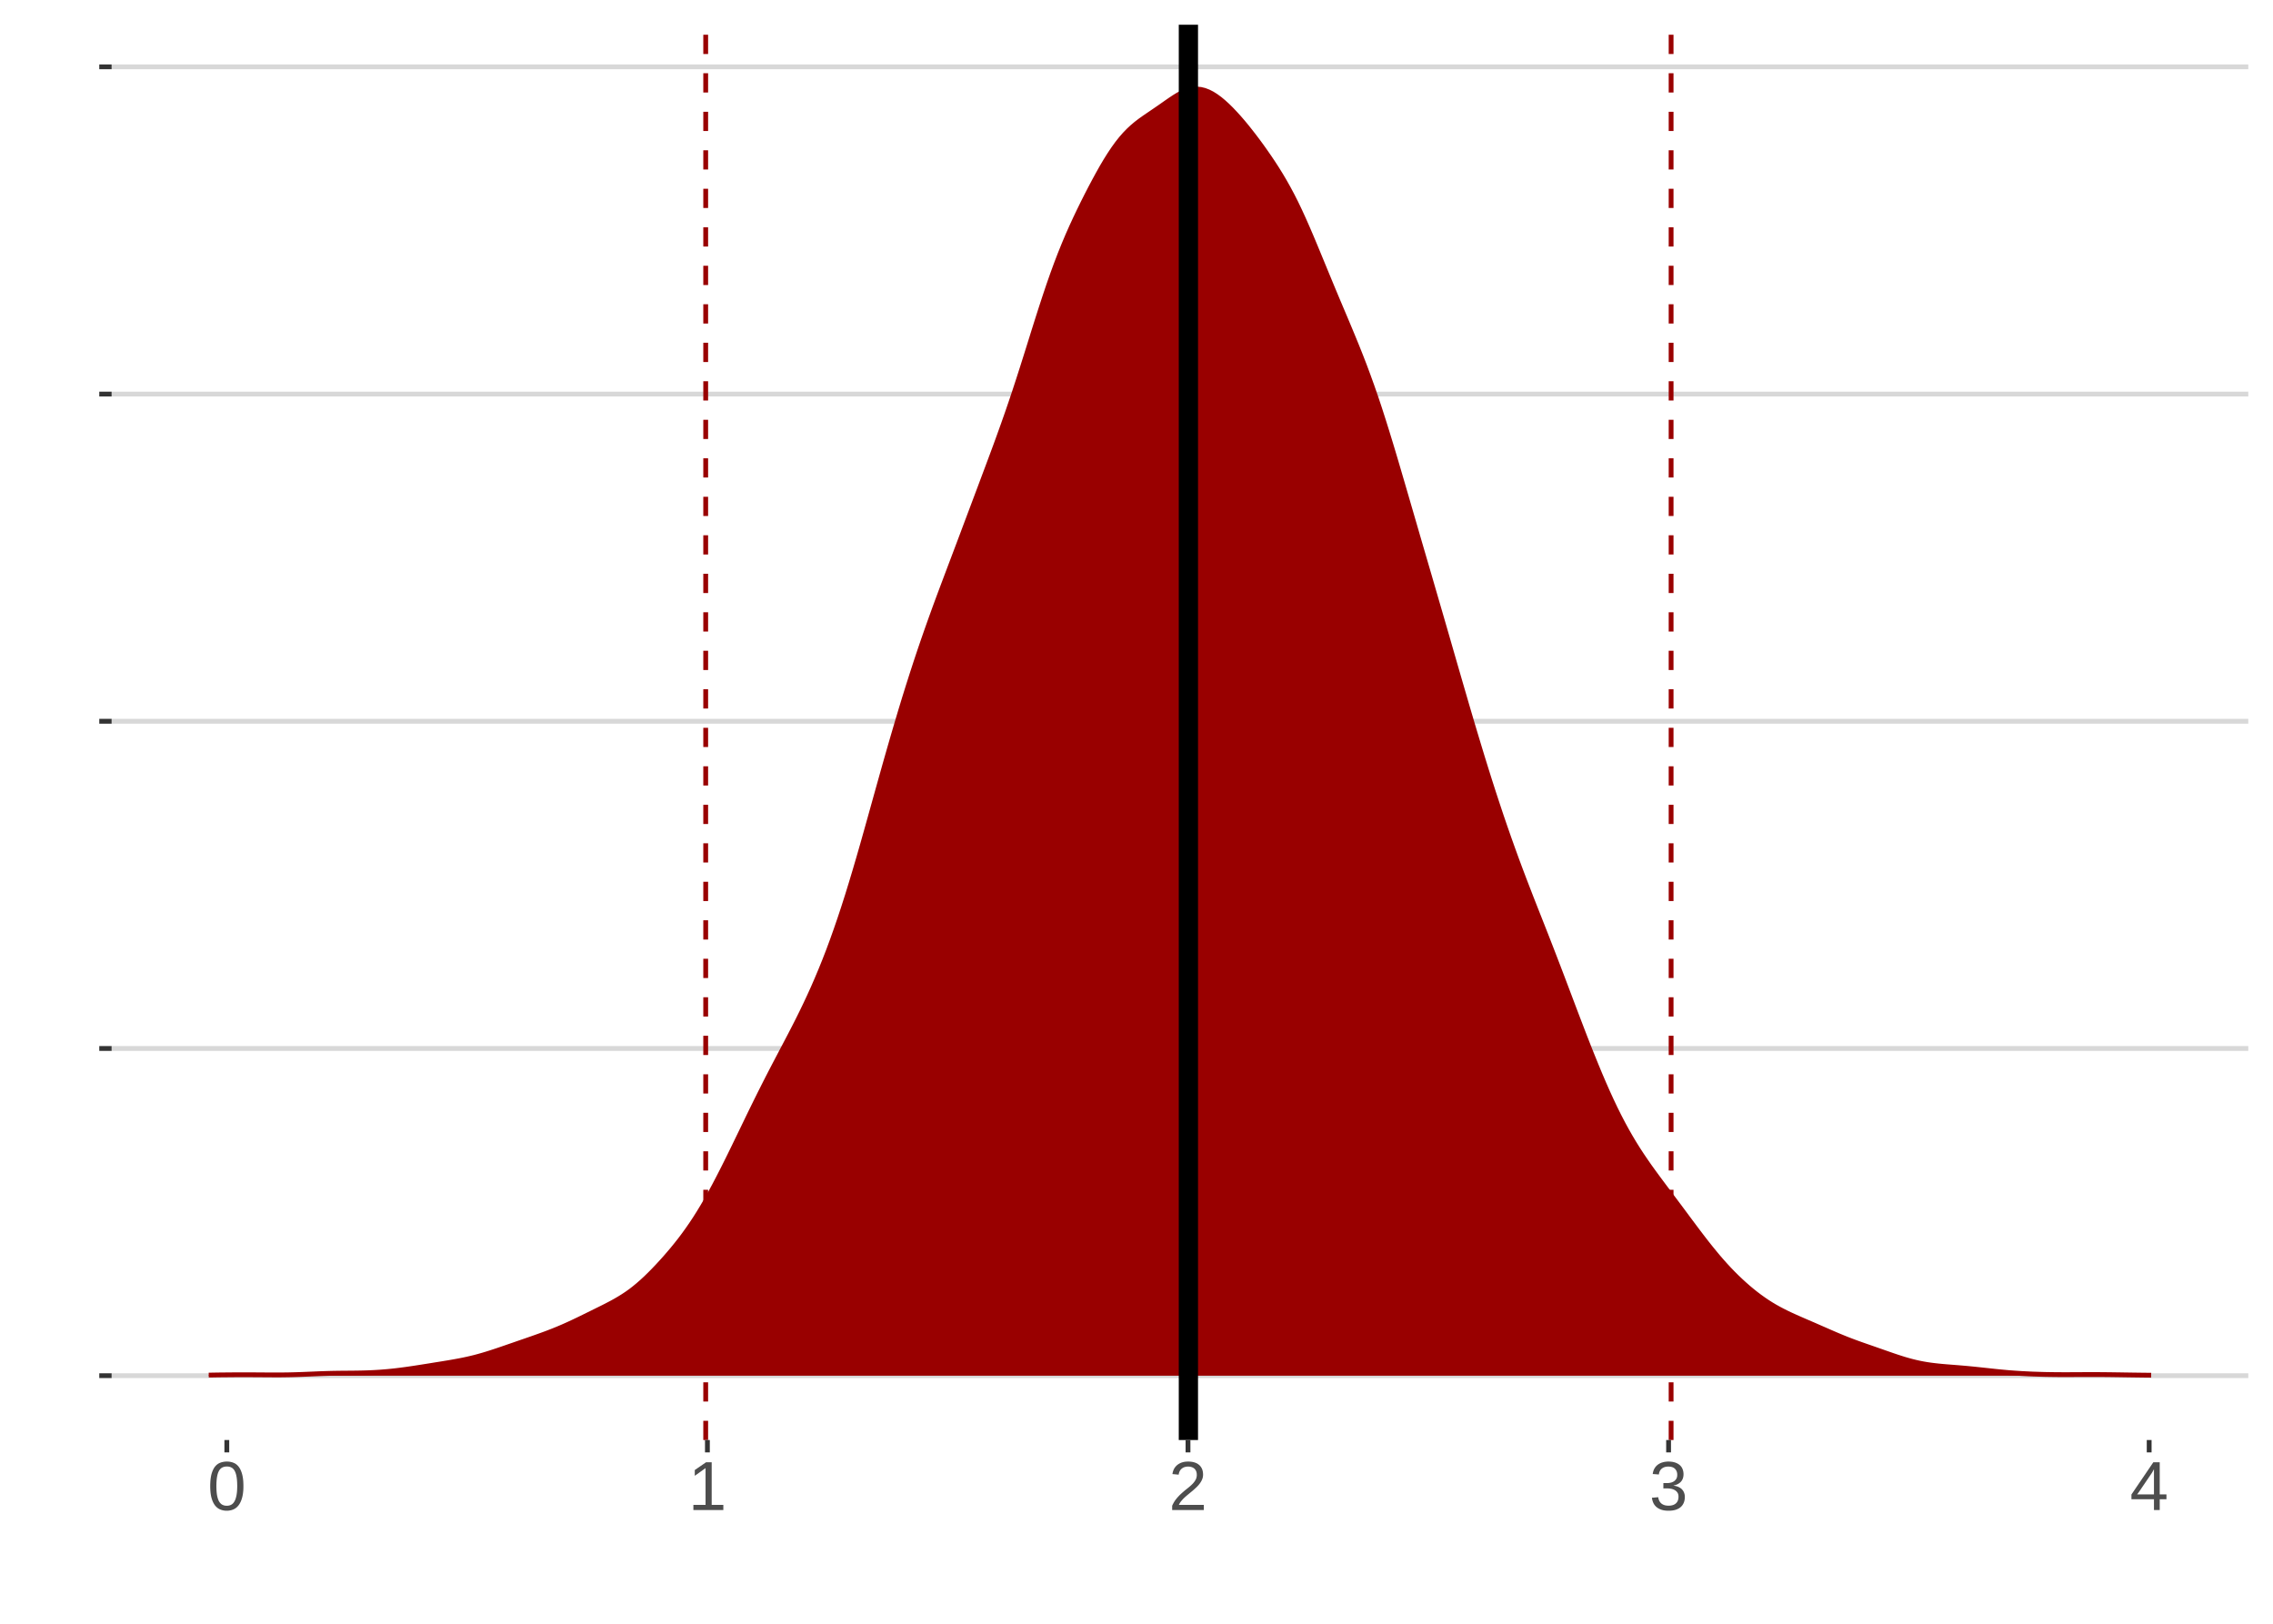 <?xml version="1.0" encoding="UTF-8"?>
<svg xmlns="http://www.w3.org/2000/svg" xmlns:xlink="http://www.w3.org/1999/xlink" width="504pt" height="360pt" viewBox="0 0 504 360" version="1.1">
<defs>
<clipPath id="clip1">
  <path d="M 24.75 304 L 498.52 304 L 498.52 306 L 24.75 306 Z M 24.75 304 "/>
</clipPath>
<clipPath id="clip2">
  <path d="M 24.75 231 L 498.52 231 L 498.52 233 L 24.75 233 Z M 24.75 231 "/>
</clipPath>
<clipPath id="clip3">
  <path d="M 24.75 159 L 498.52 159 L 498.52 161 L 24.75 161 Z M 24.75 159 "/>
</clipPath>
<clipPath id="clip4">
  <path d="M 24.75 86 L 498.52 86 L 498.52 88 L 24.75 88 Z M 24.75 86 "/>
</clipPath>
<clipPath id="clip5">
  <path d="M 24.75 14 L 498.52 14 L 498.52 16 L 24.75 16 Z M 24.75 14 "/>
</clipPath>
<clipPath id="clip6">
  <path d="M 261 5.48 L 266 5.48 L 266 319.27 L 261 319.27 Z M 261 5.48 "/>
</clipPath>
<clipPath id="clip7">
  <path d="M 155 5.48 L 158 5.48 L 158 319.27 L 155 319.27 Z M 155 5.48 "/>
</clipPath>
<clipPath id="clip8">
  <path d="M 370 5.48 L 372 5.48 L 372 319.27 L 370 319.27 Z M 370 5.48 "/>
</clipPath>
</defs>
<g id="surface29">
<g clip-path="url(#clip1)" clip-rule="nonzero">
<path style="fill:none;stroke-width:1.067;stroke-linecap:butt;stroke-linejoin:round;stroke:rgb(84.706%,84.706%,84.706%);stroke-opacity:1;stroke-miterlimit:10;" d="M 24.75 305.004 L 498.52 305.004 "/>
</g>
<g clip-path="url(#clip2)" clip-rule="nonzero">
<path style="fill:none;stroke-width:1.067;stroke-linecap:butt;stroke-linejoin:round;stroke:rgb(84.706%,84.706%,84.706%);stroke-opacity:1;stroke-miterlimit:10;" d="M 24.75 232.457 L 498.52 232.457 "/>
</g>
<g clip-path="url(#clip3)" clip-rule="nonzero">
<path style="fill:none;stroke-width:1.067;stroke-linecap:butt;stroke-linejoin:round;stroke:rgb(84.706%,84.706%,84.706%);stroke-opacity:1;stroke-miterlimit:10;" d="M 24.75 159.91 L 498.52 159.91 "/>
</g>
<g clip-path="url(#clip4)" clip-rule="nonzero">
<path style="fill:none;stroke-width:1.067;stroke-linecap:butt;stroke-linejoin:round;stroke:rgb(84.706%,84.706%,84.706%);stroke-opacity:1;stroke-miterlimit:10;" d="M 24.75 87.363 L 498.52 87.363 "/>
</g>
<g clip-path="url(#clip5)" clip-rule="nonzero">
<path style="fill:none;stroke-width:1.067;stroke-linecap:butt;stroke-linejoin:round;stroke:rgb(84.706%,84.706%,84.706%);stroke-opacity:1;stroke-miterlimit:10;" d="M 24.75 14.816 L 498.52 14.816 "/>
</g>
<path style=" stroke:none;fill-rule:nonzero;fill:rgb(60%,0%,0%);fill-opacity:1;" d="M 46.285 304.871 L 47.129 304.859 L 47.969 304.844 L 48.812 304.832 L 51.344 304.809 L 52.184 304.801 L 53.027 304.797 L 54.715 304.797 L 55.555 304.801 L 56.398 304.805 L 57.242 304.812 L 58.086 304.816 L 58.926 304.824 L 60.613 304.832 L 62.301 304.832 L 63.141 304.82 L 63.984 304.809 L 64.828 304.789 L 65.672 304.766 L 66.512 304.738 L 67.355 304.707 L 69.887 304.602 L 70.727 304.566 L 71.57 304.535 L 72.414 304.508 L 73.258 304.484 L 74.098 304.465 L 75.785 304.441 L 76.629 304.434 L 77.469 304.43 L 78.312 304.422 L 80 304.398 L 80.844 304.375 L 81.684 304.348 L 82.527 304.312 L 83.371 304.266 L 84.215 304.215 L 85.055 304.148 L 85.898 304.078 L 86.742 303.996 L 87.586 303.906 L 88.426 303.805 L 89.27 303.695 L 90.113 303.582 L 90.957 303.461 L 91.801 303.336 L 92.641 303.207 L 95.172 302.809 L 96.012 302.672 L 96.855 302.535 L 97.699 302.402 L 98.543 302.262 L 99.387 302.125 L 100.227 301.98 L 101.07 301.828 L 101.914 301.672 L 102.758 301.504 L 103.598 301.324 L 104.441 301.129 L 105.285 300.922 L 106.129 300.695 L 106.969 300.457 L 107.812 300.207 L 108.656 299.941 L 109.5 299.668 L 110.344 299.387 L 111.184 299.102 L 112.027 298.812 L 112.871 298.52 L 113.715 298.23 L 114.555 297.938 L 115.398 297.645 L 116.242 297.355 L 117.93 296.77 L 118.77 296.473 L 119.613 296.172 L 120.457 295.867 L 121.301 295.555 L 122.141 295.23 L 122.984 294.898 L 123.828 294.551 L 124.672 294.191 L 125.512 293.82 L 126.355 293.438 L 127.199 293.043 L 128.043 292.641 L 128.887 292.234 L 129.727 291.82 L 131.414 290.992 L 132.258 290.574 L 133.098 290.16 L 133.941 289.738 L 134.785 289.305 L 135.629 288.863 L 136.469 288.398 L 137.312 287.906 L 138.156 287.383 L 139 286.824 L 139.844 286.223 L 140.684 285.57 L 141.527 284.871 L 142.371 284.133 L 143.215 283.352 L 144.055 282.531 L 144.898 281.68 L 145.742 280.797 L 146.586 279.883 L 147.43 278.945 L 148.27 277.98 L 149.113 276.984 L 149.957 275.949 L 150.801 274.879 L 151.641 273.762 L 152.484 272.594 L 153.328 271.375 L 154.172 270.098 L 155.012 268.766 L 155.855 267.371 L 156.699 265.922 L 157.543 264.418 L 158.387 262.859 L 159.227 261.258 L 160.07 259.617 L 160.914 257.941 L 161.758 256.238 L 162.598 254.52 L 163.441 252.781 L 164.285 251.039 L 165.129 249.293 L 165.969 247.551 L 166.812 245.82 L 167.656 244.105 L 168.5 242.406 L 169.344 240.73 L 170.184 239.074 L 171.027 237.441 L 171.871 235.82 L 172.715 234.215 L 173.555 232.617 L 174.398 231.016 L 175.242 229.406 L 176.086 227.773 L 176.93 226.113 L 177.77 224.414 L 178.613 222.668 L 179.457 220.867 L 180.301 219.004 L 181.141 217.074 L 181.984 215.07 L 182.828 212.988 L 183.672 210.816 L 184.512 208.551 L 185.355 206.191 L 186.199 203.738 L 187.043 201.191 L 187.887 198.555 L 188.727 195.832 L 189.57 193.027 L 190.414 190.152 L 191.258 187.219 L 192.098 184.242 L 192.941 181.23 L 194.629 175.176 L 195.473 172.164 L 196.312 169.176 L 197.156 166.219 L 198 163.301 L 198.844 160.43 L 199.684 157.609 L 200.527 154.84 L 201.371 152.133 L 202.215 149.484 L 203.055 146.898 L 203.898 144.367 L 204.742 141.895 L 205.586 139.477 L 206.43 137.105 L 207.27 134.781 L 208.113 132.496 L 208.957 130.238 L 209.801 127.996 L 210.641 125.766 L 212.328 121.305 L 213.172 119.066 L 214.012 116.824 L 217.387 107.84 L 218.227 105.594 L 219.07 103.348 L 219.914 101.086 L 220.758 98.809 L 221.598 96.5 L 222.441 94.152 L 223.285 91.754 L 224.129 89.301 L 224.973 86.789 L 225.812 84.219 L 226.656 81.594 L 227.5 78.926 L 228.344 76.234 L 229.184 73.539 L 230.027 70.863 L 230.871 68.227 L 231.715 65.648 L 232.555 63.148 L 233.398 60.742 L 234.242 58.438 L 235.086 56.238 L 235.93 54.145 L 236.77 52.156 L 237.613 50.254 L 238.457 48.426 L 239.301 46.656 L 240.141 44.941 L 240.984 43.266 L 241.828 41.633 L 242.672 40.043 L 243.516 38.496 L 244.355 37 L 245.199 35.578 L 246.043 34.23 L 246.887 32.969 L 247.727 31.805 L 248.57 30.738 L 249.414 29.77 L 250.258 28.902 L 251.098 28.121 L 251.941 27.414 L 252.785 26.766 L 253.629 26.164 L 254.473 25.586 L 255.312 25.016 L 256.156 24.441 L 257 23.863 L 257.844 23.273 L 258.684 22.68 L 259.527 22.098 L 260.371 21.539 L 261.215 21.02 L 262.055 20.566 L 262.898 20.199 L 263.742 19.934 L 264.586 19.777 L 265.43 19.742 L 266.27 19.828 L 267.113 20.035 L 267.957 20.359 L 268.801 20.789 L 269.641 21.32 L 270.484 21.938 L 271.328 22.641 L 272.172 23.41 L 273.016 24.242 L 273.855 25.125 L 274.699 26.055 L 275.543 27.031 L 276.387 28.047 L 277.227 29.102 L 278.07 30.188 L 278.914 31.305 L 279.758 32.457 L 280.598 33.641 L 281.441 34.855 L 282.285 36.113 L 283.129 37.418 L 283.973 38.777 L 284.812 40.199 L 285.656 41.699 L 286.5 43.277 L 287.344 44.941 L 288.184 46.695 L 289.027 48.535 L 289.871 50.441 L 290.715 52.406 L 291.555 54.414 L 292.398 56.445 L 294.086 60.539 L 294.93 62.578 L 295.77 64.602 L 296.613 66.609 L 297.457 68.605 L 298.301 70.598 L 299.141 72.598 L 299.984 74.625 L 300.828 76.684 L 301.672 78.797 L 302.516 80.973 L 303.355 83.227 L 304.199 85.562 L 305.043 87.992 L 305.887 90.52 L 306.727 93.133 L 307.57 95.824 L 308.414 98.578 L 309.258 101.391 L 310.098 104.238 L 310.941 107.117 L 311.785 110.008 L 312.629 112.91 L 313.473 115.809 L 314.312 118.703 L 315.156 121.598 L 316.844 127.371 L 317.684 130.262 L 319.371 136.059 L 320.215 138.969 L 321.059 141.883 L 321.898 144.801 L 322.742 147.723 L 323.586 150.637 L 324.43 153.539 L 325.27 156.426 L 326.113 159.289 L 326.957 162.125 L 327.801 164.926 L 328.641 167.688 L 329.484 170.41 L 330.328 173.09 L 331.172 175.719 L 332.016 178.289 L 332.855 180.812 L 333.699 183.281 L 334.543 185.699 L 335.387 188.062 L 336.227 190.379 L 337.07 192.648 L 337.914 194.879 L 338.758 197.07 L 339.598 199.238 L 340.441 201.383 L 341.285 203.52 L 342.129 205.66 L 342.973 207.805 L 343.812 209.965 L 344.656 212.145 L 345.5 214.34 L 346.344 216.551 L 347.184 218.773 L 348.871 223.234 L 349.715 225.457 L 350.559 227.66 L 351.398 229.844 L 352.242 231.996 L 353.086 234.109 L 353.93 236.184 L 354.77 238.211 L 355.613 240.18 L 356.457 242.094 L 357.301 243.938 L 358.141 245.707 L 358.984 247.406 L 359.828 249.027 L 360.672 250.578 L 361.516 252.055 L 362.355 253.465 L 363.199 254.812 L 364.043 256.105 L 364.887 257.352 L 365.727 258.559 L 366.57 259.73 L 367.414 260.883 L 368.258 262.02 L 369.098 263.145 L 371.629 266.52 L 372.473 267.648 L 373.312 268.777 L 374.156 269.914 L 375 271.047 L 375.844 272.176 L 376.684 273.293 L 377.527 274.398 L 378.371 275.488 L 379.215 276.551 L 380.059 277.59 L 380.898 278.602 L 381.742 279.578 L 382.586 280.523 L 383.43 281.434 L 384.27 282.305 L 385.113 283.141 L 385.957 283.945 L 386.801 284.719 L 387.641 285.457 L 388.484 286.16 L 389.328 286.836 L 390.172 287.473 L 391.016 288.078 L 391.855 288.648 L 392.699 289.184 L 393.543 289.688 L 394.387 290.16 L 395.227 290.605 L 396.07 291.031 L 396.914 291.434 L 397.758 291.82 L 398.602 292.199 L 399.441 292.566 L 400.285 292.934 L 401.973 293.66 L 402.812 294.027 L 403.656 294.398 L 404.5 294.766 L 405.344 295.137 L 406.184 295.504 L 407.027 295.867 L 407.871 296.223 L 408.715 296.57 L 409.559 296.91 L 410.398 297.234 L 411.242 297.551 L 412.086 297.859 L 412.93 298.16 L 413.77 298.453 L 415.457 299.039 L 416.301 299.336 L 417.141 299.629 L 417.984 299.926 L 419.672 300.512 L 420.516 300.797 L 421.355 301.07 L 422.199 301.336 L 423.043 301.582 L 423.887 301.812 L 424.727 302.02 L 425.57 302.207 L 426.414 302.375 L 427.258 302.52 L 428.102 302.645 L 428.941 302.75 L 429.785 302.844 L 430.629 302.926 L 431.473 303 L 432.312 303.066 L 434 303.199 L 434.844 303.27 L 435.684 303.34 L 436.527 303.418 L 437.371 303.5 L 438.215 303.586 L 439.059 303.676 L 439.898 303.766 L 440.742 303.855 L 441.586 303.949 L 442.43 304.039 L 443.27 304.125 L 444.957 304.281 L 445.801 304.352 L 446.645 304.414 L 447.484 304.469 L 448.328 304.523 L 450.016 304.609 L 450.855 304.645 L 452.543 304.699 L 453.387 304.723 L 454.227 304.738 L 455.914 304.762 L 457.602 304.77 L 458.441 304.77 L 460.973 304.758 L 461.812 304.754 L 462.656 304.75 L 465.184 304.75 L 467.715 304.773 L 468.559 304.785 L 469.398 304.797 L 470.242 304.809 L 471.086 304.824 L 471.93 304.836 L 472.77 304.848 L 475.301 304.883 L 476.145 304.891 L 476.984 304.902 L 476.984 305.004 L 46.285 305.004 Z M 46.285 304.871 "/>
<path style="fill:none;stroke-width:1.067;stroke-linecap:butt;stroke-linejoin:round;stroke:rgb(60%,0%,0%);stroke-opacity:1;stroke-miterlimit:10;" d="M 46.285 304.871 L 47.129 304.859 L 47.969 304.844 L 48.812 304.832 L 51.344 304.809 L 52.184 304.801 L 53.027 304.797 L 54.715 304.797 L 55.555 304.801 L 56.398 304.805 L 57.242 304.812 L 58.086 304.816 L 58.926 304.824 L 60.613 304.832 L 62.301 304.832 L 63.141 304.82 L 63.984 304.809 L 64.828 304.789 L 65.672 304.766 L 66.512 304.738 L 67.355 304.707 L 69.887 304.602 L 70.727 304.566 L 71.57 304.535 L 72.414 304.508 L 73.258 304.484 L 74.098 304.465 L 75.785 304.441 L 76.629 304.434 L 77.469 304.43 L 78.312 304.422 L 80 304.398 L 80.844 304.375 L 81.684 304.348 L 82.527 304.312 L 83.371 304.266 L 84.215 304.215 L 85.055 304.148 L 85.898 304.078 L 86.742 303.996 L 87.586 303.906 L 88.426 303.805 L 89.27 303.695 L 90.113 303.582 L 90.957 303.461 L 91.801 303.336 L 92.641 303.207 L 95.172 302.809 L 96.012 302.672 L 96.855 302.535 L 97.699 302.402 L 98.543 302.262 L 99.387 302.125 L 100.227 301.98 L 101.07 301.828 L 101.914 301.672 L 102.758 301.504 L 103.598 301.324 L 104.441 301.129 L 105.285 300.922 L 106.129 300.695 L 106.969 300.457 L 107.812 300.207 L 108.656 299.941 L 109.5 299.668 L 110.344 299.387 L 111.184 299.102 L 112.027 298.812 L 112.871 298.52 L 113.715 298.23 L 114.555 297.938 L 115.398 297.645 L 116.242 297.355 L 117.93 296.77 L 118.77 296.473 L 119.613 296.172 L 120.457 295.867 L 121.301 295.555 L 122.141 295.23 L 122.984 294.898 L 123.828 294.551 L 124.672 294.191 L 125.512 293.82 L 126.355 293.438 L 127.199 293.043 L 128.043 292.641 L 128.887 292.234 L 129.727 291.82 L 131.414 290.992 L 132.258 290.574 L 133.098 290.16 L 133.941 289.738 L 134.785 289.305 L 135.629 288.863 L 136.469 288.398 L 137.312 287.906 L 138.156 287.383 L 139 286.824 L 139.844 286.223 L 140.684 285.57 L 141.527 284.871 L 142.371 284.133 L 143.215 283.352 L 144.055 282.531 L 144.898 281.68 L 145.742 280.797 L 146.586 279.883 L 147.43 278.945 L 148.27 277.98 L 149.113 276.984 L 149.957 275.949 L 150.801 274.879 L 151.641 273.762 L 152.484 272.594 L 153.328 271.375 L 154.172 270.098 L 155.012 268.766 L 155.855 267.371 L 156.699 265.922 L 157.543 264.418 L 158.387 262.859 L 159.227 261.258 L 160.07 259.617 L 160.914 257.941 L 161.758 256.238 L 162.598 254.52 L 163.441 252.781 L 164.285 251.039 L 165.129 249.293 L 165.969 247.551 L 166.812 245.82 L 167.656 244.105 L 168.5 242.406 L 169.344 240.73 L 170.184 239.074 L 171.027 237.441 L 171.871 235.82 L 172.715 234.215 L 173.555 232.617 L 174.398 231.016 L 175.242 229.406 L 176.086 227.773 L 176.93 226.113 L 177.77 224.414 L 178.613 222.668 L 179.457 220.867 L 180.301 219.004 L 181.141 217.074 L 181.984 215.07 L 182.828 212.988 L 183.672 210.816 L 184.512 208.551 L 185.355 206.191 L 186.199 203.738 L 187.043 201.191 L 187.887 198.555 L 188.727 195.832 L 189.57 193.027 L 190.414 190.152 L 191.258 187.219 L 192.098 184.242 L 192.941 181.23 L 194.629 175.176 L 195.473 172.164 L 196.312 169.176 L 197.156 166.219 L 198 163.301 L 198.844 160.43 L 199.684 157.609 L 200.527 154.84 L 201.371 152.133 L 202.215 149.484 L 203.055 146.898 L 203.898 144.367 L 204.742 141.895 L 205.586 139.477 L 206.43 137.105 L 207.27 134.781 L 208.113 132.496 L 208.957 130.238 L 209.801 127.996 L 210.641 125.766 L 212.328 121.305 L 213.172 119.066 L 214.012 116.824 L 217.387 107.84 L 218.227 105.594 L 219.07 103.348 L 219.914 101.086 L 220.758 98.809 L 221.598 96.5 L 222.441 94.152 L 223.285 91.754 L 224.129 89.301 L 224.973 86.789 L 225.812 84.219 L 226.656 81.594 L 227.5 78.926 L 228.344 76.234 L 229.184 73.539 L 230.027 70.863 L 230.871 68.227 L 231.715 65.648 L 232.555 63.148 L 233.398 60.742 L 234.242 58.438 L 235.086 56.238 L 235.93 54.145 L 236.77 52.156 L 237.613 50.254 L 238.457 48.426 L 239.301 46.656 L 240.141 44.941 L 240.984 43.266 L 241.828 41.633 L 242.672 40.043 L 243.516 38.496 L 244.355 37 L 245.199 35.578 L 246.043 34.23 L 246.887 32.969 L 247.727 31.805 L 248.57 30.738 L 249.414 29.77 L 250.258 28.902 L 251.098 28.121 L 251.941 27.414 L 252.785 26.766 L 253.629 26.164 L 254.473 25.586 L 255.312 25.016 L 256.156 24.441 L 257 23.863 L 257.844 23.273 L 258.684 22.68 L 259.527 22.098 L 260.371 21.539 L 261.215 21.02 L 262.055 20.566 L 262.898 20.199 L 263.742 19.934 L 264.586 19.777 L 265.43 19.742 L 266.27 19.828 L 267.113 20.035 L 267.957 20.359 L 268.801 20.789 L 269.641 21.32 L 270.484 21.938 L 271.328 22.641 L 272.172 23.41 L 273.016 24.242 L 273.855 25.125 L 274.699 26.055 L 275.543 27.031 L 276.387 28.047 L 277.227 29.102 L 278.07 30.188 L 278.914 31.305 L 279.758 32.457 L 280.598 33.641 L 281.441 34.855 L 282.285 36.113 L 283.129 37.418 L 283.973 38.777 L 284.812 40.199 L 285.656 41.699 L 286.5 43.277 L 287.344 44.941 L 288.184 46.695 L 289.027 48.535 L 289.871 50.441 L 290.715 52.406 L 291.555 54.414 L 292.398 56.445 L 294.086 60.539 L 294.93 62.578 L 295.77 64.602 L 296.613 66.609 L 297.457 68.605 L 298.301 70.598 L 299.141 72.598 L 299.984 74.625 L 300.828 76.684 L 301.672 78.797 L 302.516 80.973 L 303.355 83.227 L 304.199 85.562 L 305.043 87.992 L 305.887 90.52 L 306.727 93.133 L 307.57 95.824 L 308.414 98.578 L 309.258 101.391 L 310.098 104.238 L 310.941 107.117 L 311.785 110.008 L 312.629 112.91 L 313.473 115.809 L 314.312 118.703 L 315.156 121.598 L 316.844 127.371 L 317.684 130.262 L 319.371 136.059 L 320.215 138.969 L 321.059 141.883 L 321.898 144.801 L 322.742 147.723 L 323.586 150.637 L 324.43 153.539 L 325.27 156.426 L 326.113 159.289 L 326.957 162.125 L 327.801 164.926 L 328.641 167.688 L 329.484 170.41 L 330.328 173.09 L 331.172 175.719 L 332.016 178.289 L 332.855 180.812 L 333.699 183.281 L 334.543 185.699 L 335.387 188.062 L 336.227 190.379 L 337.07 192.648 L 337.914 194.879 L 338.758 197.07 L 339.598 199.238 L 340.441 201.383 L 341.285 203.52 L 342.129 205.66 L 342.973 207.805 L 343.812 209.965 L 344.656 212.145 L 345.5 214.34 L 346.344 216.551 L 347.184 218.773 L 348.871 223.234 L 349.715 225.457 L 350.559 227.66 L 351.398 229.844 L 352.242 231.996 L 353.086 234.109 L 353.93 236.184 L 354.77 238.211 L 355.613 240.18 L 356.457 242.094 L 357.301 243.938 L 358.141 245.707 L 358.984 247.406 L 359.828 249.027 L 360.672 250.578 L 361.516 252.055 L 362.355 253.465 L 363.199 254.812 L 364.043 256.105 L 364.887 257.352 L 365.727 258.559 L 366.57 259.73 L 367.414 260.883 L 368.258 262.02 L 369.098 263.145 L 371.629 266.52 L 372.473 267.648 L 373.312 268.777 L 374.156 269.914 L 375 271.047 L 375.844 272.176 L 376.684 273.293 L 377.527 274.398 L 378.371 275.488 L 379.215 276.551 L 380.059 277.59 L 380.898 278.602 L 381.742 279.578 L 382.586 280.523 L 383.43 281.434 L 384.27 282.305 L 385.113 283.141 L 385.957 283.945 L 386.801 284.719 L 387.641 285.457 L 388.484 286.16 L 389.328 286.836 L 390.172 287.473 L 391.016 288.078 L 391.855 288.648 L 392.699 289.184 L 393.543 289.688 L 394.387 290.16 L 395.227 290.605 L 396.07 291.031 L 396.914 291.434 L 397.758 291.82 L 398.602 292.199 L 399.441 292.566 L 400.285 292.934 L 401.973 293.66 L 402.812 294.027 L 403.656 294.398 L 404.5 294.766 L 405.344 295.137 L 406.184 295.504 L 407.027 295.867 L 407.871 296.223 L 408.715 296.57 L 409.559 296.91 L 410.398 297.234 L 411.242 297.551 L 412.086 297.859 L 412.93 298.16 L 413.77 298.453 L 415.457 299.039 L 416.301 299.336 L 417.141 299.629 L 417.984 299.926 L 419.672 300.512 L 420.516 300.797 L 421.355 301.07 L 422.199 301.336 L 423.043 301.582 L 423.887 301.812 L 424.727 302.02 L 425.57 302.207 L 426.414 302.375 L 427.258 302.52 L 428.102 302.645 L 428.941 302.75 L 429.785 302.844 L 430.629 302.926 L 431.473 303 L 432.312 303.066 L 434 303.199 L 434.844 303.27 L 435.684 303.34 L 436.527 303.418 L 437.371 303.5 L 438.215 303.586 L 439.059 303.676 L 439.898 303.766 L 440.742 303.855 L 441.586 303.949 L 442.43 304.039 L 443.27 304.125 L 444.957 304.281 L 445.801 304.352 L 446.645 304.414 L 447.484 304.469 L 448.328 304.523 L 450.016 304.609 L 450.855 304.645 L 452.543 304.699 L 453.387 304.723 L 454.227 304.738 L 455.914 304.762 L 457.602 304.77 L 458.441 304.77 L 460.973 304.758 L 461.812 304.754 L 462.656 304.75 L 465.184 304.75 L 467.715 304.773 L 468.559 304.785 L 469.398 304.797 L 470.242 304.809 L 471.086 304.824 L 471.93 304.836 L 472.77 304.848 L 475.301 304.883 L 476.145 304.891 L 476.984 304.902 "/>
<g clip-path="url(#clip6)" clip-rule="nonzero">
<path style="fill:none;stroke-width:4.268;stroke-linecap:butt;stroke-linejoin:round;stroke:rgb(0%,0%,0%);stroke-opacity:1;stroke-miterlimit:10;" d="M 263.508 319.27 L 263.508 5.48 "/>
</g>
<g clip-path="url(#clip7)" clip-rule="nonzero">
<path style="fill:none;stroke-width:1.067;stroke-linecap:butt;stroke-linejoin:round;stroke:rgb(60%,0%,0%);stroke-opacity:1;stroke-dasharray:4.268,4.268;stroke-miterlimit:10;" d="M 156.477 319.27 L 156.477 5.48 "/>
</g>
<g clip-path="url(#clip8)" clip-rule="nonzero">
<path style="fill:none;stroke-width:1.067;stroke-linecap:butt;stroke-linejoin:round;stroke:rgb(60%,0%,0%);stroke-opacity:1;stroke-dasharray:4.268,4.268;stroke-miterlimit:10;" d="M 370.539 319.27 L 370.539 5.48 "/>
</g>
<path style="fill:none;stroke-width:1.067;stroke-linecap:butt;stroke-linejoin:round;stroke:rgb(20%,20%,20%);stroke-opacity:1;stroke-miterlimit:10;" d="M 22.012 305.004 L 24.75 305.004 "/>
<path style="fill:none;stroke-width:1.067;stroke-linecap:butt;stroke-linejoin:round;stroke:rgb(20%,20%,20%);stroke-opacity:1;stroke-miterlimit:10;" d="M 22.012 232.457 L 24.75 232.457 "/>
<path style="fill:none;stroke-width:1.067;stroke-linecap:butt;stroke-linejoin:round;stroke:rgb(20%,20%,20%);stroke-opacity:1;stroke-miterlimit:10;" d="M 22.012 159.91 L 24.75 159.91 "/>
<path style="fill:none;stroke-width:1.067;stroke-linecap:butt;stroke-linejoin:round;stroke:rgb(20%,20%,20%);stroke-opacity:1;stroke-miterlimit:10;" d="M 22.012 87.363 L 24.75 87.363 "/>
<path style="fill:none;stroke-width:1.067;stroke-linecap:butt;stroke-linejoin:round;stroke:rgb(20%,20%,20%);stroke-opacity:1;stroke-miterlimit:10;" d="M 22.012 14.816 L 24.75 14.816 "/>
<path style="fill:none;stroke-width:1.067;stroke-linecap:butt;stroke-linejoin:round;stroke:rgb(20%,20%,20%);stroke-opacity:1;stroke-miterlimit:10;" d="M 50.293 322.008 L 50.293 319.27 "/>
<path style="fill:none;stroke-width:1.067;stroke-linecap:butt;stroke-linejoin:round;stroke:rgb(20%,20%,20%);stroke-opacity:1;stroke-miterlimit:10;" d="M 156.855 322.008 L 156.855 319.27 "/>
<path style="fill:none;stroke-width:1.067;stroke-linecap:butt;stroke-linejoin:round;stroke:rgb(20%,20%,20%);stroke-opacity:1;stroke-miterlimit:10;" d="M 263.418 322.008 L 263.418 319.27 "/>
<path style="fill:none;stroke-width:1.067;stroke-linecap:butt;stroke-linejoin:round;stroke:rgb(20%,20%,20%);stroke-opacity:1;stroke-miterlimit:10;" d="M 369.98 322.008 L 369.98 319.27 "/>
<path style="fill:none;stroke-width:1.067;stroke-linecap:butt;stroke-linejoin:round;stroke:rgb(20%,20%,20%);stroke-opacity:1;stroke-miterlimit:10;" d="M 476.543 322.008 L 476.543 319.27 "/>
<path style=" stroke:none;fill-rule:nonzero;fill:rgb(30.196%,30.196%,30.196%);fill-opacity:1;" d="M 53.973 329.492 L 53.973 329.793 L 53.961 330.086 L 53.949 330.367 L 53.926 330.637 L 53.898 330.898 L 53.867 331.152 L 53.828 331.395 L 53.785 331.629 L 53.734 331.852 L 53.68 332.066 L 53.621 332.27 L 53.559 332.465 L 53.488 332.652 L 53.418 332.832 L 53.34 333.004 L 53.258 333.168 L 53.172 333.324 L 53.082 333.477 L 52.988 333.617 L 52.891 333.75 L 52.789 333.875 L 52.578 334.102 L 52.465 334.203 L 52.348 334.297 L 52.23 334.387 L 52.109 334.469 L 51.98 334.539 L 51.852 334.605 L 51.719 334.668 L 51.582 334.719 L 51.445 334.766 L 51.305 334.809 L 51.16 334.844 L 51.02 334.875 L 50.875 334.898 L 50.727 334.918 L 50.578 334.934 L 50.426 334.941 L 50.273 334.945 L 50.121 334.941 L 49.969 334.934 L 49.82 334.918 L 49.672 334.898 L 49.527 334.875 L 49.383 334.844 L 49.242 334.809 L 49.102 334.766 L 48.965 334.719 L 48.832 334.668 L 48.699 334.605 L 48.57 334.539 L 48.445 334.469 L 48.324 334.387 L 48.203 334.297 L 48.09 334.203 L 47.977 334.102 L 47.766 333.875 L 47.664 333.75 L 47.57 333.617 L 47.477 333.477 L 47.391 333.328 L 47.305 333.176 L 47.227 333.012 L 47.152 332.84 L 47.078 332.66 L 47.012 332.473 L 46.949 332.277 L 46.891 332.07 L 46.836 331.859 L 46.789 331.633 L 46.75 331.402 L 46.711 331.156 L 46.68 330.906 L 46.656 330.641 L 46.637 330.371 L 46.625 330.086 L 46.613 329.793 L 46.613 329.18 L 46.625 328.875 L 46.637 328.582 L 46.656 328.301 L 46.68 328.031 L 46.711 327.77 L 46.75 327.523 L 46.789 327.285 L 46.836 327.062 L 46.891 326.848 L 46.949 326.641 L 47.012 326.441 L 47.082 326.254 L 47.152 326.074 L 47.23 325.902 L 47.309 325.738 L 47.395 325.582 L 47.48 325.438 L 47.574 325.297 L 47.672 325.168 L 47.773 325.047 L 47.879 324.934 L 47.984 324.828 L 48.098 324.73 L 48.215 324.641 L 48.332 324.555 L 48.457 324.48 L 48.582 324.41 L 48.711 324.352 L 48.844 324.297 L 48.98 324.25 L 49.121 324.203 L 49.262 324.168 L 49.406 324.133 L 49.551 324.105 L 49.699 324.082 L 49.852 324.062 L 50.004 324.051 L 50.16 324.043 L 50.469 324.043 L 50.617 324.051 L 50.766 324.062 L 50.91 324.082 L 51.055 324.105 L 51.195 324.133 L 51.336 324.168 L 51.473 324.203 L 51.605 324.25 L 51.742 324.297 L 51.871 324.352 L 52 324.41 L 52.125 324.48 L 52.25 324.555 L 52.367 324.641 L 52.48 324.73 L 52.594 324.828 L 52.699 324.934 L 52.805 325.047 L 52.906 325.168 L 53.004 325.297 L 53.098 325.438 L 53.184 325.582 L 53.27 325.738 L 53.348 325.902 L 53.426 326.074 L 53.496 326.254 L 53.566 326.441 L 53.629 326.641 L 53.688 326.848 L 53.742 327.062 L 53.789 327.285 L 53.832 327.523 L 53.871 327.77 L 53.902 328.031 L 53.93 328.301 L 53.949 328.582 L 53.961 328.875 L 53.973 329.18 Z M 52.598 329.492 L 52.598 329.246 L 52.59 329.004 L 52.586 328.773 L 52.574 328.551 L 52.559 328.336 L 52.543 328.133 L 52.523 327.934 L 52.5 327.746 L 52.477 327.566 L 52.445 327.395 L 52.414 327.23 L 52.383 327.07 L 52.344 326.922 L 52.305 326.777 L 52.262 326.641 L 52.215 326.508 L 52.168 326.387 L 52.113 326.27 L 52.062 326.16 L 52.004 326.055 L 51.945 325.957 L 51.879 325.867 L 51.816 325.781 L 51.746 325.703 L 51.676 325.629 L 51.602 325.559 L 51.527 325.5 L 51.449 325.441 L 51.367 325.395 L 51.195 325.309 L 51.109 325.273 L 51.02 325.242 L 50.926 325.215 L 50.832 325.191 L 50.734 325.172 L 50.633 325.156 L 50.531 325.148 L 50.426 325.141 L 50.207 325.141 L 49.988 325.156 L 49.883 325.172 L 49.781 325.191 L 49.684 325.215 L 49.586 325.242 L 49.492 325.273 L 49.398 325.309 L 49.227 325.395 L 49.141 325.445 L 49.062 325.504 L 48.984 325.566 L 48.91 325.633 L 48.836 325.707 L 48.766 325.789 L 48.699 325.875 L 48.637 325.965 L 48.574 326.062 L 48.516 326.168 L 48.465 326.277 L 48.41 326.395 L 48.363 326.516 L 48.316 326.648 L 48.273 326.785 L 48.234 326.93 L 48.195 327.078 L 48.164 327.238 L 48.133 327.402 L 48.102 327.574 L 48.078 327.754 L 48.055 327.941 L 48.035 328.137 L 48.02 328.344 L 48.004 328.555 L 47.992 328.777 L 47.988 329.008 L 47.98 329.246 L 47.98 329.734 L 47.988 329.965 L 47.992 330.188 L 48.004 330.406 L 48.02 330.613 L 48.035 330.816 L 48.055 331.012 L 48.078 331.195 L 48.102 331.375 L 48.133 331.547 L 48.164 331.711 L 48.199 331.867 L 48.238 332.016 L 48.277 332.16 L 48.324 332.301 L 48.371 332.43 L 48.418 332.555 L 48.469 332.676 L 48.523 332.785 L 48.582 332.891 L 48.645 332.988 L 48.707 333.082 L 48.773 333.168 L 48.844 333.25 L 48.914 333.324 L 48.988 333.395 L 49.066 333.461 L 49.145 333.52 L 49.227 333.574 L 49.312 333.621 L 49.398 333.664 L 49.488 333.699 L 49.578 333.73 L 49.672 333.762 L 49.77 333.785 L 49.871 333.805 L 49.969 333.82 L 50.074 333.832 L 50.18 333.836 L 50.289 333.84 L 50.5 333.832 L 50.602 333.82 L 50.699 333.805 L 50.797 333.785 L 50.891 333.762 L 50.984 333.73 L 51.074 333.699 L 51.164 333.664 L 51.25 333.621 L 51.336 333.574 L 51.418 333.52 L 51.496 333.461 L 51.574 333.395 L 51.719 333.25 L 51.785 333.168 L 51.852 333.082 L 51.914 332.988 L 51.973 332.891 L 52.031 332.785 L 52.09 332.676 L 52.141 332.555 L 52.191 332.43 L 52.238 332.301 L 52.281 332.16 L 52.324 332.016 L 52.363 331.867 L 52.398 331.711 L 52.434 331.547 L 52.465 331.375 L 52.492 331.195 L 52.516 331.012 L 52.539 330.816 L 52.555 330.613 L 52.57 330.406 L 52.582 330.188 L 52.59 329.965 L 52.598 329.734 Z M 52.598 329.492 "/>
<path style=" stroke:none;fill-rule:nonzero;fill:rgb(30.196%,30.196%,30.196%);fill-opacity:1;" d="M 153.746 334.793 L 153.746 333.645 L 156.445 333.645 L 156.445 325.492 L 154.055 327.199 L 154.055 325.922 L 156.559 324.199 L 157.805 324.199 L 157.805 333.645 L 160.387 333.645 L 160.387 334.793 Z M 153.746 334.793 "/>
<path style=" stroke:none;fill-rule:nonzero;fill:rgb(30.196%,30.196%,30.196%);fill-opacity:1;" d="M 259.91 334.793 L 259.91 333.84 L 259.988 333.664 L 260.07 333.496 L 260.242 333.168 L 260.336 333.012 L 260.43 332.859 L 260.527 332.711 L 260.629 332.566 L 260.734 332.426 L 260.844 332.289 L 260.953 332.156 L 261.066 332.023 L 261.18 331.895 L 261.297 331.77 L 261.41 331.648 L 261.527 331.527 L 261.648 331.41 L 261.766 331.293 L 261.887 331.184 L 262.008 331.07 L 262.129 330.965 L 262.25 330.855 L 262.492 330.645 L 262.734 330.441 L 262.852 330.344 L 262.973 330.246 L 263.094 330.152 L 263.562 329.777 L 263.891 329.496 L 263.992 329.402 L 264.098 329.312 L 264.293 329.125 L 264.48 328.938 L 264.566 328.84 L 264.648 328.746 L 264.727 328.648 L 264.805 328.547 L 264.875 328.449 L 264.941 328.352 L 265.008 328.25 L 265.066 328.148 L 265.125 328.043 L 265.176 327.938 L 265.223 327.828 L 265.262 327.715 L 265.293 327.602 L 265.32 327.484 L 265.344 327.363 L 265.355 327.242 L 265.367 327.117 L 265.367 326.898 L 265.363 326.812 L 265.355 326.727 L 265.348 326.645 L 265.336 326.566 L 265.32 326.488 L 265.281 326.34 L 265.234 326.199 L 265.207 326.133 L 265.176 326.066 L 265.105 325.941 L 265.027 325.824 L 264.984 325.77 L 264.941 325.719 L 264.844 325.621 L 264.789 325.574 L 264.734 325.531 L 264.68 325.492 L 264.621 325.453 L 264.496 325.383 L 264.434 325.352 L 264.367 325.324 L 264.297 325.297 L 264.156 325.25 L 264.082 325.23 L 264.008 325.215 L 263.852 325.184 L 263.773 325.172 L 263.691 325.164 L 263.609 325.16 L 263.438 325.152 L 263.355 325.156 L 263.277 325.16 L 263.195 325.164 L 263.117 325.172 L 263.043 325.184 L 262.965 325.195 L 262.816 325.227 L 262.668 325.266 L 262.598 325.289 L 262.465 325.344 L 262.398 325.375 L 262.336 325.406 L 262.273 325.441 L 262.211 325.48 L 262.152 325.52 L 262.094 325.562 L 262.039 325.605 L 261.93 325.699 L 261.879 325.75 L 261.785 325.859 L 261.738 325.918 L 261.695 325.977 L 261.617 326.102 L 261.578 326.168 L 261.547 326.238 L 261.516 326.305 L 261.484 326.379 L 261.438 326.527 L 261.414 326.605 L 261.395 326.688 L 261.379 326.77 L 261.363 326.855 L 261.352 326.945 L 259.969 326.816 L 259.984 326.703 L 260.004 326.59 L 260.027 326.48 L 260.082 326.262 L 260.152 326.051 L 260.195 325.945 L 260.238 325.844 L 260.285 325.742 L 260.336 325.641 L 260.391 325.543 L 260.453 325.449 L 260.516 325.359 L 260.582 325.27 L 260.652 325.184 L 260.727 325.098 L 260.805 325.016 L 260.883 324.938 L 260.969 324.859 L 261.059 324.785 L 261.246 324.645 L 261.449 324.52 L 261.555 324.461 L 261.664 324.406 L 261.777 324.352 L 261.895 324.305 L 262.016 324.258 L 262.141 324.219 L 262.27 324.18 L 262.402 324.148 L 262.539 324.121 L 262.68 324.098 L 262.824 324.074 L 262.969 324.062 L 263.121 324.051 L 263.277 324.043 L 263.594 324.043 L 263.746 324.047 L 263.895 324.059 L 264.039 324.07 L 264.184 324.09 L 264.32 324.109 L 264.457 324.133 L 264.59 324.16 L 264.719 324.195 L 264.844 324.23 L 264.965 324.27 L 265.082 324.312 L 265.195 324.359 L 265.305 324.41 L 265.41 324.461 L 265.512 324.52 L 265.609 324.582 L 265.703 324.645 L 265.793 324.715 L 265.879 324.785 L 265.965 324.859 L 266.043 324.941 L 266.117 325.023 L 266.191 325.109 L 266.258 325.199 L 266.32 325.289 L 266.438 325.484 L 266.488 325.59 L 266.535 325.695 L 266.578 325.805 L 266.617 325.918 L 266.648 326.035 L 266.68 326.156 L 266.703 326.277 L 266.723 326.406 L 266.738 326.535 L 266.75 326.668 L 266.758 326.805 L 266.762 326.945 L 266.754 327.156 L 266.742 327.258 L 266.73 327.363 L 266.691 327.566 L 266.664 327.664 L 266.637 327.766 L 266.602 327.863 L 266.566 327.957 L 266.527 328.055 L 266.441 328.242 L 266.391 328.336 L 266.344 328.43 L 266.234 328.609 L 266.117 328.789 L 266.055 328.875 L 265.988 328.965 L 265.855 329.137 L 265.785 329.219 L 265.637 329.391 L 265.48 329.555 L 265.316 329.719 L 265.23 329.801 L 265.145 329.879 L 265.059 329.961 L 264.973 330.039 L 264.887 330.121 L 264.797 330.199 L 264.707 330.281 L 264.438 330.516 L 264.344 330.594 L 264.254 330.668 L 264.066 330.824 L 263.977 330.898 L 263.883 330.977 L 263.789 331.051 L 263.699 331.129 L 263.605 331.207 L 263.512 331.281 L 263.418 331.359 L 263.238 331.508 L 263.148 331.586 L 263.059 331.66 L 262.973 331.738 L 262.883 331.812 L 262.801 331.891 L 262.715 331.965 L 262.633 332.043 L 262.551 332.117 L 262.395 332.273 L 262.246 332.43 L 262.035 332.664 L 261.969 332.746 L 261.902 332.824 L 261.777 332.98 L 261.668 333.145 L 261.613 333.223 L 261.566 333.309 L 261.52 333.391 L 261.477 333.473 L 261.398 333.645 L 266.926 333.645 L 266.926 334.793 Z M 259.91 334.793 "/>
<path style=" stroke:none;fill-rule:nonzero;fill:rgb(30.196%,30.196%,30.196%);fill-opacity:1;" d="M 373.586 331.867 L 373.582 332.012 L 373.574 332.156 L 373.562 332.293 L 373.547 332.426 L 373.523 332.559 L 373.5 332.688 L 373.469 332.812 L 373.391 333.055 L 373.344 333.172 L 373.297 333.281 L 373.242 333.391 L 373.184 333.496 L 373.121 333.598 L 373.055 333.699 L 372.984 333.793 L 372.906 333.887 L 372.828 333.973 L 372.742 334.059 L 372.652 334.141 L 372.562 334.215 L 372.465 334.289 L 372.363 334.359 L 372.258 334.426 L 372.031 334.543 L 371.91 334.598 L 371.66 334.699 L 371.523 334.742 L 371.391 334.781 L 371.25 334.816 L 371.105 334.844 L 370.957 334.871 L 370.809 334.895 L 370.652 334.91 L 370.492 334.926 L 370.328 334.938 L 370.164 334.941 L 369.992 334.945 L 369.797 334.941 L 369.609 334.934 L 369.43 334.922 L 369.254 334.906 L 369.082 334.883 L 368.922 334.859 L 368.762 334.828 L 368.613 334.789 L 368.469 334.75 L 368.328 334.703 L 368.199 334.652 L 368.07 334.598 L 367.949 334.543 L 367.832 334.48 L 367.719 334.418 L 367.609 334.352 L 367.406 334.211 L 367.312 334.137 L 367.223 334.059 L 367.141 333.977 L 367.059 333.891 L 366.98 333.805 L 366.91 333.715 L 366.844 333.625 L 366.777 333.531 L 366.719 333.438 L 366.664 333.34 L 366.617 333.242 L 366.57 333.141 L 366.527 333.035 L 366.488 332.93 L 366.418 332.719 L 366.363 332.508 L 366.316 332.289 L 366.285 332.07 L 367.684 331.945 L 367.695 332.027 L 367.727 332.191 L 367.766 332.348 L 367.789 332.422 L 367.816 332.496 L 367.84 332.57 L 367.934 332.781 L 367.973 332.848 L 368.051 332.973 L 368.094 333.031 L 368.188 333.148 L 368.238 333.203 L 368.289 333.254 L 368.344 333.305 L 368.402 333.355 L 368.461 333.398 L 368.523 333.445 L 368.586 333.484 L 368.656 333.523 L 368.723 333.562 L 368.797 333.598 L 368.871 333.629 L 368.949 333.66 L 369.027 333.688 L 369.113 333.715 L 369.195 333.738 L 369.285 333.758 L 369.379 333.777 L 369.473 333.789 L 369.57 333.801 L 369.672 333.812 L 369.773 333.82 L 369.883 333.824 L 369.992 333.824 L 370.191 333.82 L 370.383 333.805 L 370.566 333.777 L 370.738 333.742 L 370.902 333.699 L 371.059 333.645 L 371.207 333.578 L 371.344 333.5 L 371.473 333.418 L 371.594 333.32 L 371.703 333.215 L 371.805 333.098 L 371.891 332.973 L 371.969 332.84 L 372.031 332.695 L 372.086 332.539 L 372.125 332.375 L 372.156 332.203 L 372.172 332.02 L 372.18 331.824 L 372.176 331.711 L 372.168 331.598 L 372.156 331.492 L 372.137 331.391 L 372.113 331.297 L 372.086 331.203 L 372.051 331.117 L 372.012 331.035 L 371.965 330.957 L 371.918 330.883 L 371.863 330.812 L 371.809 330.746 L 371.691 330.621 L 371.625 330.566 L 371.562 330.512 L 371.492 330.461 L 371.422 330.414 L 371.348 330.367 L 371.113 330.25 L 370.949 330.188 L 370.867 330.16 L 370.781 330.133 L 370.695 330.109 L 370.609 330.09 L 370.52 330.07 L 370.426 330.059 L 370.336 330.043 L 370.25 330.031 L 370.164 330.023 L 370.078 330.012 L 369.992 330.008 L 369.91 330 L 369.828 329.996 L 369.672 329.988 L 368.824 329.988 L 368.824 328.816 L 369.641 328.816 L 369.875 328.805 L 369.953 328.797 L 370.035 328.789 L 370.113 328.781 L 370.195 328.77 L 370.277 328.754 L 370.359 328.742 L 370.523 328.703 L 370.68 328.656 L 370.754 328.629 L 370.902 328.566 L 371.043 328.496 L 371.113 328.457 L 371.18 328.41 L 371.246 328.367 L 371.309 328.316 L 371.367 328.266 L 371.48 328.152 L 371.535 328.09 L 371.582 328.027 L 371.629 327.961 L 371.676 327.891 L 371.719 327.82 L 371.758 327.742 L 371.82 327.578 L 371.844 327.488 L 371.863 327.398 L 371.883 327.301 L 371.898 327.098 L 371.902 326.988 L 371.895 326.824 L 371.883 326.664 L 371.855 326.512 L 371.82 326.367 L 371.773 326.23 L 371.719 326.098 L 371.652 325.977 L 371.578 325.859 L 371.492 325.75 L 371.398 325.652 L 371.293 325.555 L 371.18 325.473 L 371.055 325.398 L 370.922 325.332 L 370.777 325.277 L 370.625 325.234 L 370.465 325.199 L 370.289 325.176 L 370.109 325.16 L 369.914 325.152 L 369.742 325.16 L 369.57 325.172 L 369.41 325.195 L 369.254 325.227 L 369.105 325.27 L 368.965 325.32 L 368.828 325.379 L 368.699 325.449 L 368.578 325.527 L 368.465 325.613 L 368.359 325.707 L 368.262 325.812 L 368.176 325.922 L 368.098 326.039 L 368.031 326.164 L 367.973 326.297 L 367.922 326.438 L 367.879 326.586 L 367.848 326.742 L 367.824 326.906 L 366.465 326.801 L 366.484 326.664 L 366.508 326.527 L 366.535 326.398 L 366.566 326.27 L 366.602 326.148 L 366.641 326.027 L 366.688 325.91 L 366.738 325.797 L 366.789 325.688 L 366.848 325.582 L 366.91 325.48 L 366.977 325.383 L 367.043 325.289 L 367.113 325.195 L 367.188 325.109 L 367.266 325.023 L 367.43 324.867 L 367.516 324.797 L 367.703 324.656 L 367.801 324.594 L 367.898 324.535 L 368 324.477 L 368.105 324.426 L 368.215 324.375 L 368.324 324.328 L 368.434 324.289 L 368.551 324.25 L 368.668 324.215 L 368.789 324.18 L 369.031 324.125 L 369.281 324.086 L 369.406 324.07 L 369.535 324.059 L 369.668 324.047 L 369.797 324.043 L 370.105 324.043 L 370.277 324.051 L 370.441 324.062 L 370.602 324.078 L 370.758 324.098 L 370.906 324.121 L 371.051 324.152 L 371.191 324.188 L 371.328 324.223 L 371.457 324.266 L 371.582 324.312 L 371.703 324.359 L 371.82 324.414 L 371.93 324.469 L 372.039 324.527 L 372.141 324.59 L 372.238 324.652 L 372.332 324.723 L 372.418 324.793 L 372.504 324.867 L 372.582 324.945 L 372.656 325.023 L 372.727 325.105 L 372.793 325.191 L 372.855 325.277 L 372.91 325.367 L 372.965 325.461 L 373.012 325.555 L 373.059 325.656 L 373.098 325.754 L 373.168 325.965 L 373.223 326.176 L 373.262 326.395 L 373.273 326.504 L 373.285 326.617 L 373.289 326.73 L 373.293 326.848 L 373.289 326.938 L 373.289 327.031 L 373.273 327.211 L 373.262 327.297 L 373.23 327.469 L 373.211 327.555 L 373.164 327.719 L 373.137 327.797 L 373.109 327.879 L 373.074 327.953 L 373.039 328.031 L 373 328.105 L 372.961 328.176 L 372.867 328.316 L 372.82 328.383 L 372.766 328.449 L 372.711 328.512 L 372.652 328.574 L 372.59 328.633 L 372.457 328.75 L 372.387 328.805 L 372.238 328.906 L 372.156 328.957 L 372.074 329.004 L 371.988 329.051 L 371.902 329.094 L 371.715 329.172 L 371.617 329.211 L 371.516 329.242 L 371.41 329.273 L 371.301 329.305 L 371.191 329.332 L 371.074 329.359 L 371.074 329.387 L 371.199 329.402 L 371.324 329.422 L 371.441 329.441 L 371.559 329.469 L 371.672 329.496 L 371.781 329.527 L 371.887 329.559 L 371.992 329.598 L 372.09 329.637 L 372.188 329.68 L 372.281 329.727 L 372.371 329.773 L 372.457 329.82 L 372.539 329.875 L 372.621 329.926 L 372.77 330.043 L 372.84 330.102 L 372.906 330.164 L 372.969 330.23 L 373.027 330.297 L 373.086 330.367 L 373.141 330.438 L 373.191 330.508 L 373.238 330.582 L 373.324 330.738 L 373.359 330.816 L 373.395 330.898 L 373.426 330.98 L 373.457 331.066 L 373.484 331.152 L 373.508 331.238 L 373.527 331.324 L 373.547 331.414 L 373.57 331.594 L 373.578 331.684 L 373.582 331.777 Z M 373.586 331.867 "/>
<path style=" stroke:none;fill-rule:nonzero;fill:rgb(30.196%,30.196%,30.196%);fill-opacity:1;" d="M 478.883 332.395 L 478.883 334.793 L 477.605 334.793 L 477.605 332.395 L 472.613 332.395 L 472.613 331.344 L 477.465 324.199 L 478.883 324.199 L 478.883 331.328 L 480.375 331.328 L 480.375 332.395 Z M 477.605 325.727 L 477.598 325.742 L 477.594 325.754 L 477.586 325.77 L 477.578 325.781 L 477.57 325.797 L 477.562 325.816 L 477.543 325.855 L 477.531 325.875 L 477.52 325.898 L 477.508 325.918 L 477.492 325.941 L 477.469 325.988 L 477.453 326.012 L 477.441 326.039 L 477.426 326.062 L 477.379 326.145 L 477.367 326.172 L 477.305 326.281 L 477.285 326.309 L 477.27 326.34 L 477.223 326.422 L 477.207 326.445 L 477.195 326.473 L 477.18 326.496 L 477.168 326.52 L 477.152 326.543 L 477.129 326.582 L 477.113 326.602 L 477.102 326.621 L 474.387 330.621 L 474.371 330.645 L 474.363 330.66 L 474.316 330.723 L 474.305 330.742 L 474.289 330.758 L 474.273 330.777 L 474.262 330.797 L 474.246 330.816 L 474.234 330.84 L 474.219 330.859 L 474.207 330.879 L 474.176 330.918 L 474.16 330.941 L 474.148 330.961 L 474.07 331.059 L 474.059 331.078 L 473.98 331.176 L 473.969 331.195 L 473.953 331.215 L 473.941 331.23 L 473.926 331.25 L 473.914 331.266 L 473.902 331.277 L 473.891 331.293 L 473.879 331.305 L 473.863 331.328 L 477.605 331.328 Z M 477.605 325.727 "/>
</g>
</svg>
